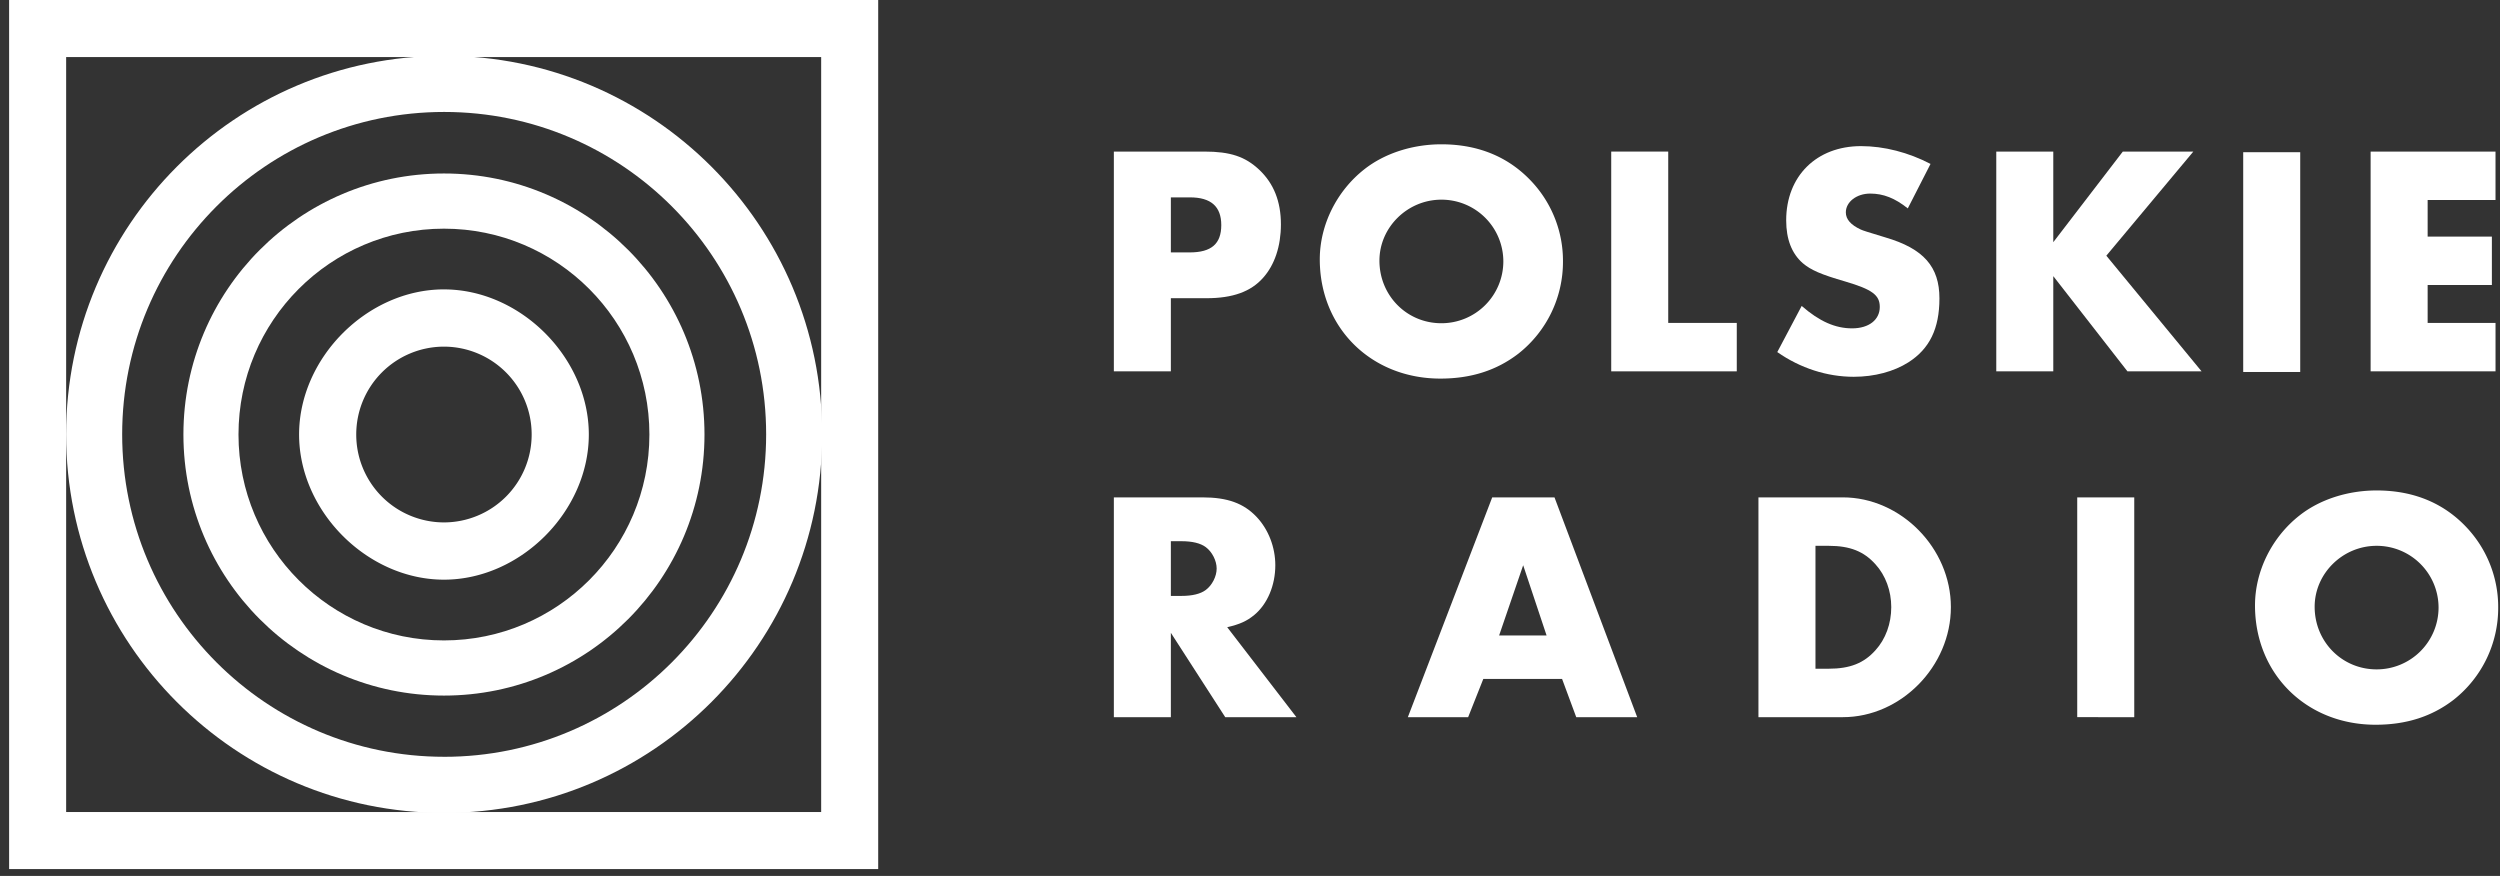 <svg xmlns="http://www.w3.org/2000/svg" width="137" height="48" viewBox="0 0 137 48"><rect x="0" y="0" width="137" height="48" fill="#333333" stroke="none"/><g><g><g><path fill="#fff" d="M24.34 41.472c-9.745 0-17.645-7.911-17.645-17.669 0-9.758 7.9-17.668 17.645-17.668s17.645 7.91 17.645 17.668-7.9 17.67-17.645 17.67zm0-38.413c-11.441 0-20.717 9.288-20.717 20.744 0 11.457 9.276 20.744 20.717 20.744 11.441 0 20.716-9.287 20.716-20.744 0-11.456-9.275-20.744-20.716-20.744"/></g><g><path fill="#fff" d="M24.329 35.095c-6.218 0-11.26-5.052-11.26-11.283 0-6.23 5.042-11.281 11.26-11.281s11.258 5.05 11.258 11.281c0 6.23-5.04 11.283-11.258 11.283zm0-25.588c-7.886 0-14.278 6.404-14.278 14.305s6.392 14.306 14.278 14.306 14.277-6.405 14.277-14.306c0-7.901-6.391-14.305-14.277-14.305"/></g><g><path fill="#fff" d="M24.329 28.628a4.812 4.812 0 0 1-4.807-4.816 4.811 4.811 0 0 1 4.807-4.816 4.811 4.811 0 0 1 4.806 4.816 4.812 4.812 0 0 1-4.806 4.816zm0-12.77c-4.2 0-7.939 3.747-7.939 7.954s3.74 7.954 7.939 7.954c4.198 0 7.938-3.747 7.938-7.954s-3.74-7.953-7.938-7.953"/></g><g><path fill="#fff" d="M45 44.499H3.625V3.127H45zM.5 0v47.625h47.625V0z"/></g><g><path fill="#fff" d="M75.593 14.283c0 1.914 1.499 3.43 3.395 3.43a3.391 3.391 0 0 0 3.395-3.394 3.387 3.387 0 0 0-3.395-3.377c-1.86 0-3.395 1.517-3.395 3.34zm8.488-4.172a6.36 6.36 0 0 1 1.57 4.208 6.402 6.402 0 0 1-2.437 5.056c-1.192.921-2.6 1.372-4.28 1.372-3.792 0-6.61-2.78-6.61-6.537 0-1.878.922-3.738 2.438-4.93 1.12-.884 2.655-1.372 4.226-1.372 2.095 0 3.81.74 5.093 2.203"/></g><g><path fill="#fff" d="M104.547 11.42c-.704-.56-1.336-.812-2.059-.812-.74 0-1.336.451-1.336 1.03 0 .378.27.685.813.938.162.072.289.109 1.354.434 2.095.614 2.962 1.607 2.962 3.34 0 1.662-.542 2.764-1.698 3.504-.795.506-1.86.794-2.998.794-1.462 0-2.925-.47-4.19-1.354l1.337-2.529c.976.85 1.842 1.229 2.763 1.229.921 0 1.517-.47 1.517-1.174 0-.65-.416-.957-1.878-1.39-1.372-.398-1.896-.632-2.347-1.012-.596-.524-.904-1.3-.904-2.347 0-2.42 1.662-4.064 4.1-4.064 1.264 0 2.6.344 3.81.976z"/></g><g><path fill="#fff" d="M64.163 13.832v-3.016h1.047c1.156 0 1.716.506 1.716 1.517 0 1.03-.542 1.499-1.734 1.499zm0 2.51h1.95c1.444 0 2.438-.362 3.106-1.12.632-.704.975-1.734.975-2.925 0-1.265-.397-2.24-1.174-2.98-.776-.74-1.607-1.011-3.015-1.011h-4.966V20.35h3.124z"/></g><g><path fill="#fff" d="M91.419 17.696h3.756v2.654h-6.88V8.306h3.124z"/></g><g><path fill="#fff" d="M116.33 8.306h3.865l-4.768 5.706 5.22 6.338h-4.063l-4.064-5.218v5.218h-3.124V8.306h3.124v4.966z"/></g><g><path fill="#fff" d="M122.928 20.385V8.341h3.124v12.044z"/></g><g><path fill="#fff" d="M133.035 10.96v2.004h3.52v2.655h-3.52v2.077h3.72v2.654h-6.845V8.306h6.844v2.654z"/></g><g><path fill="#fff" d="M64.163 32.656v-2.998h.578c.595 0 1.047.108 1.336.325.343.253.596.74.596 1.174 0 .433-.253.92-.596 1.173-.29.217-.74.326-1.336.326zm3.088 1.715c.704-.163 1.083-.343 1.48-.668.722-.596 1.156-1.625 1.156-2.727 0-.993-.379-1.968-1.03-2.654-.704-.74-1.588-1.066-2.96-1.066h-4.858v12.045h3.124v-4.623l2.98 4.623h3.9z"/></g><g><path fill="#fff" d="M84.752 34.822h-2.6l1.318-3.846zm.85 2.384l.776 2.095h3.34l-4.532-12.045h-3.413L77.15 39.301h3.304l.831-2.095z"/></g><g><path fill="#fff" d="M99.488 36.646v-6.735h.722c1.174 0 1.932.307 2.564 1.011.56.614.867 1.463.867 2.347 0 .904-.307 1.752-.867 2.366-.632.705-1.39 1.011-2.564 1.011zm-3.125 2.655h4.623c3.179 0 5.924-2.781 5.923-6.032 0-3.232-2.744-6.013-5.923-6.013h-4.623z"/></g><g><path fill="#fff" d="M113.832 39.3V27.257h3.125v12.045z"/></g><g><path fill="#fff" d="M126.843 33.251c0 1.915 1.499 3.431 3.395 3.431a3.39 3.39 0 0 0 3.395-3.394 3.387 3.387 0 0 0-3.395-3.377c-1.86 0-3.395 1.517-3.395 3.34zm8.488-4.17a6.36 6.36 0 0 1 1.57 4.207 6.401 6.401 0 0 1-2.437 5.056c-1.192.921-2.6 1.372-4.28 1.372-3.792 0-6.61-2.78-6.61-6.537 0-1.878.921-3.738 2.438-4.93 1.12-.884 2.655-1.372 4.226-1.372 2.095 0 3.81.74 5.093 2.203"/></g></g></g></svg>
